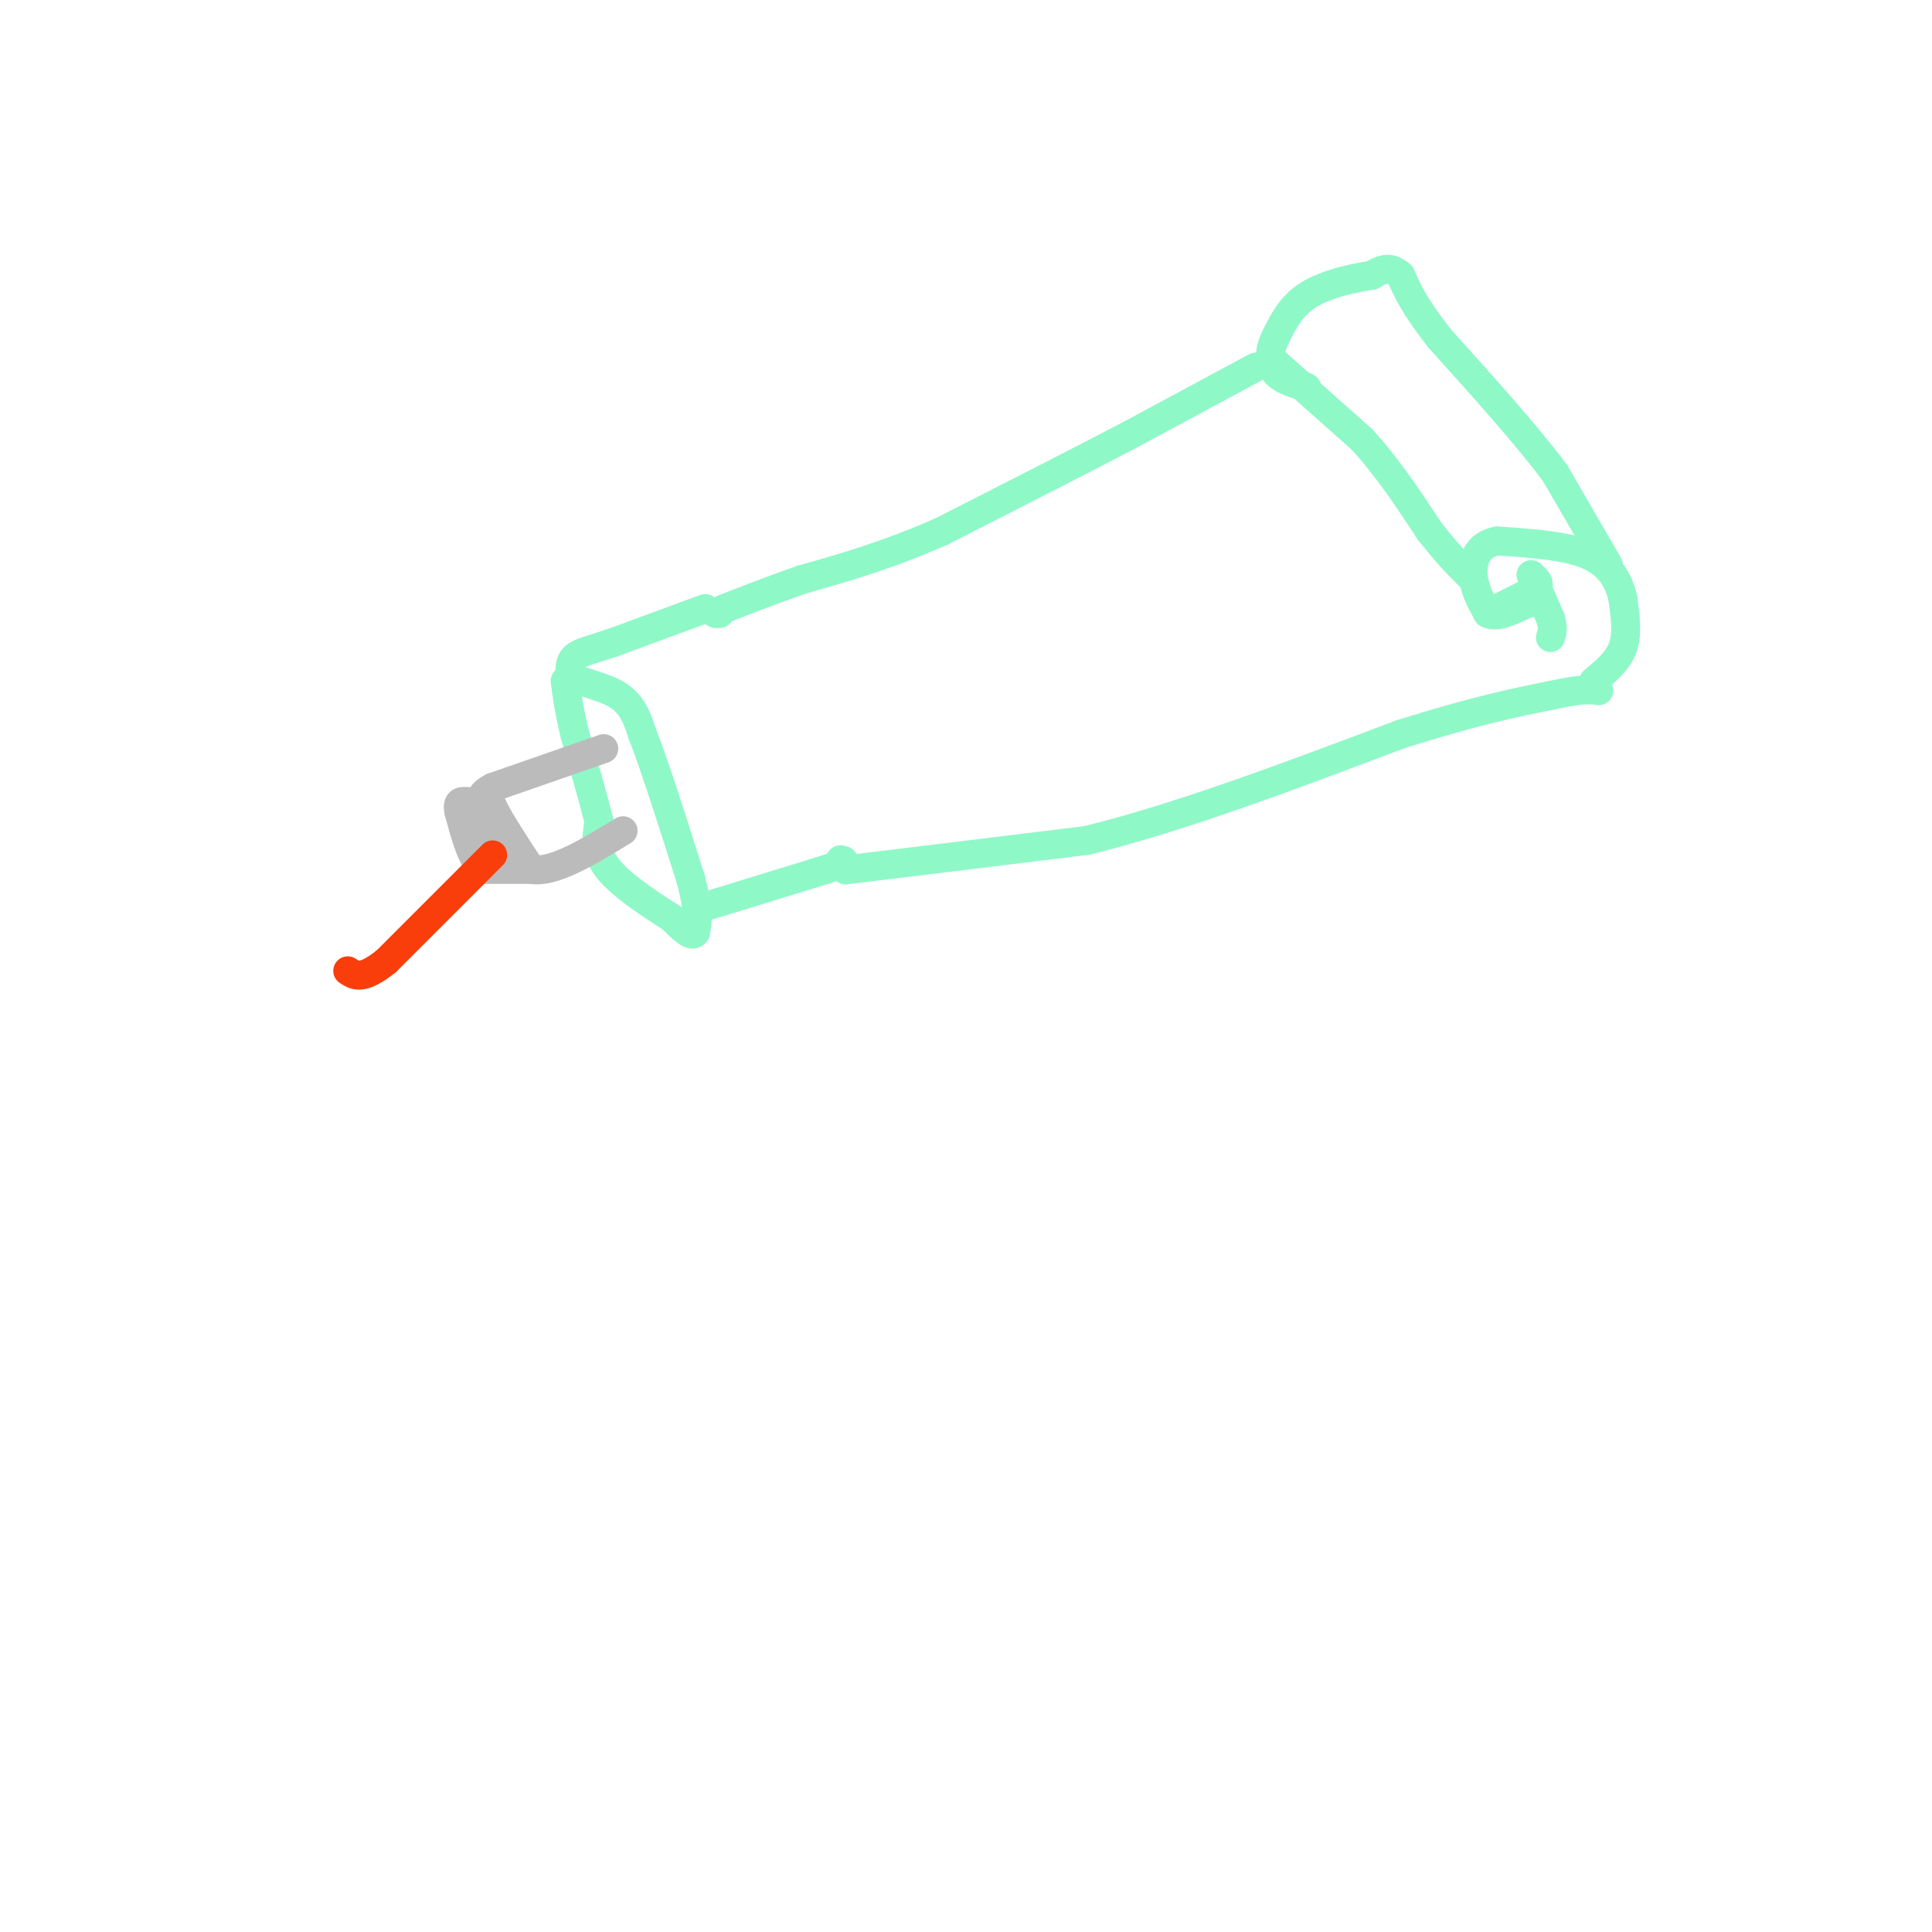 <svg viewBox='0 0 400 400' version='1.1' xmlns='http://www.w3.org/2000/svg' xmlns:xlink='http://www.w3.org/1999/xlink'><g fill='none' stroke='rgb(143,248,199)' stroke-width='6' stroke-linecap='round' stroke-linejoin='round'><path d='M175,180c0.000,0.000 0.100,0.100 0.1,0.1'/><path d='M175.1,180.1c8.333,-1.000 29.117,-3.550 49.9,-6.1'/><path d='M225,174c19.150,-4.683 42.075,-13.342 65,-22'/><path d='M290,152c16.000,-5.000 23.500,-6.500 31,-8'/><path d='M321,144c6.833,-1.500 8.417,-1.250 10,-1'/><path d='M330,141c2.500,-2.083 5.000,-4.167 6,-7c1.000,-2.833 0.500,-6.417 0,-10'/><path d='M336,124c-0.711,-3.422 -2.489,-6.978 -7,-9c-4.511,-2.022 -11.756,-2.511 -19,-3'/><path d='M310,112c-4.200,0.733 -5.200,4.067 -5,7c0.200,2.933 1.600,5.467 3,8'/><path d='M308,127c1.833,1.000 4.917,-0.500 8,-2'/><path d='M316,125c1.333,-0.333 0.667,-0.167 0,0'/><path d='M333,117c0.000,0.000 -11.000,-19.000 -11,-19'/><path d='M322,98c-5.833,-7.833 -14.917,-17.917 -24,-28'/><path d='M298,70c-5.333,-6.833 -6.667,-9.917 -8,-13'/><path d='M290,57c-2.333,-2.167 -4.167,-1.083 -6,0'/><path d='M284,57c-3.511,0.489 -9.289,1.711 -13,4c-3.711,2.289 -5.356,5.644 -7,9'/><path d='M264,70c-1.356,2.822 -1.244,5.378 0,7c1.244,1.622 3.622,2.311 6,3'/><path d='M270,80c1.000,0.500 0.500,0.250 0,0'/><path d='M264,75c0.000,0.000 18.000,16.000 18,16'/><path d='M282,91c5.333,5.833 9.667,12.417 14,19'/><path d='M296,110c3.667,4.667 5.833,6.833 8,9'/><path d='M260,76c0.000,0.000 -26.000,14.000 -26,14'/><path d='M234,90c-10.833,5.667 -24.917,12.833 -39,20'/><path d='M195,110c-11.333,5.000 -20.167,7.500 -29,10'/><path d='M166,120c-7.500,2.667 -11.750,4.333 -16,6'/><path d='M150,126c-2.833,1.167 -1.917,1.083 -1,1'/><path d='M310,126c0.000,0.000 8.000,-4.000 8,-4'/><path d='M318,122c1.167,-1.167 0.083,-2.083 -1,-3'/><path d='M317,119c0.500,1.000 2.250,5.000 4,9'/><path d='M321,128c0.667,2.167 0.333,3.083 0,4'/><path d='M146,126c0.000,0.000 -19.000,7.000 -19,7'/><path d='M127,133c-4.689,1.578 -6.911,2.022 -8,3c-1.089,0.978 -1.044,2.489 -1,4'/><path d='M118,140c1.844,1.156 6.956,2.044 10,4c3.044,1.956 4.022,4.978 5,8'/><path d='M133,152c2.500,6.333 6.250,18.167 10,30'/><path d='M143,182c1.833,6.833 1.417,8.917 1,11'/><path d='M144,193c-0.667,1.333 -2.833,-0.833 -5,-3'/><path d='M139,190c-3.578,-2.244 -10.022,-6.356 -13,-10c-2.978,-3.644 -2.489,-6.822 -2,-10'/><path d='M124,170c-1.167,-4.667 -3.083,-11.333 -5,-18'/><path d='M119,152c-1.167,-4.833 -1.583,-7.917 -2,-11'/><path d='M145,188c0.000,0.000 26.000,-8.000 26,-8'/><path d='M171,180c4.833,-1.667 3.917,-1.833 3,-2'/></g>
<g fill='none' stroke='rgb(187,187,187)' stroke-width='6' stroke-linecap='round' stroke-linejoin='round'><path d='M125,155c0.000,0.000 -23.000,8.000 -23,8'/><path d='M102,163c-3.833,2.000 -1.917,3.000 0,4'/><path d='M102,167c1.333,2.833 4.667,7.917 8,13'/><path d='M110,180c4.500,0.833 11.750,-3.583 19,-8'/><path d='M109,180c0.000,0.000 -9.000,0.000 -9,0'/><path d='M100,180c-2.333,-2.000 -3.667,-7.000 -5,-12'/><path d='M95,168c-0.500,-2.333 0.750,-2.167 2,-2'/><path d='M97,166c0.667,1.000 1.333,4.500 2,8'/><path d='M99,174c0.800,1.911 1.800,2.689 2,2c0.200,-0.689 -0.400,-2.844 -1,-5'/><path d='M100,174c0.000,0.000 4.000,5.000 4,5'/></g>
<g fill='none' stroke='rgb(249,61,11)' stroke-width='6' stroke-linecap='round' stroke-linejoin='round'><path d='M102,177c0.000,0.000 -22.000,22.000 -22,22'/><path d='M80,199c-5.000,4.000 -6.500,3.000 -8,2'/></g>
</svg>